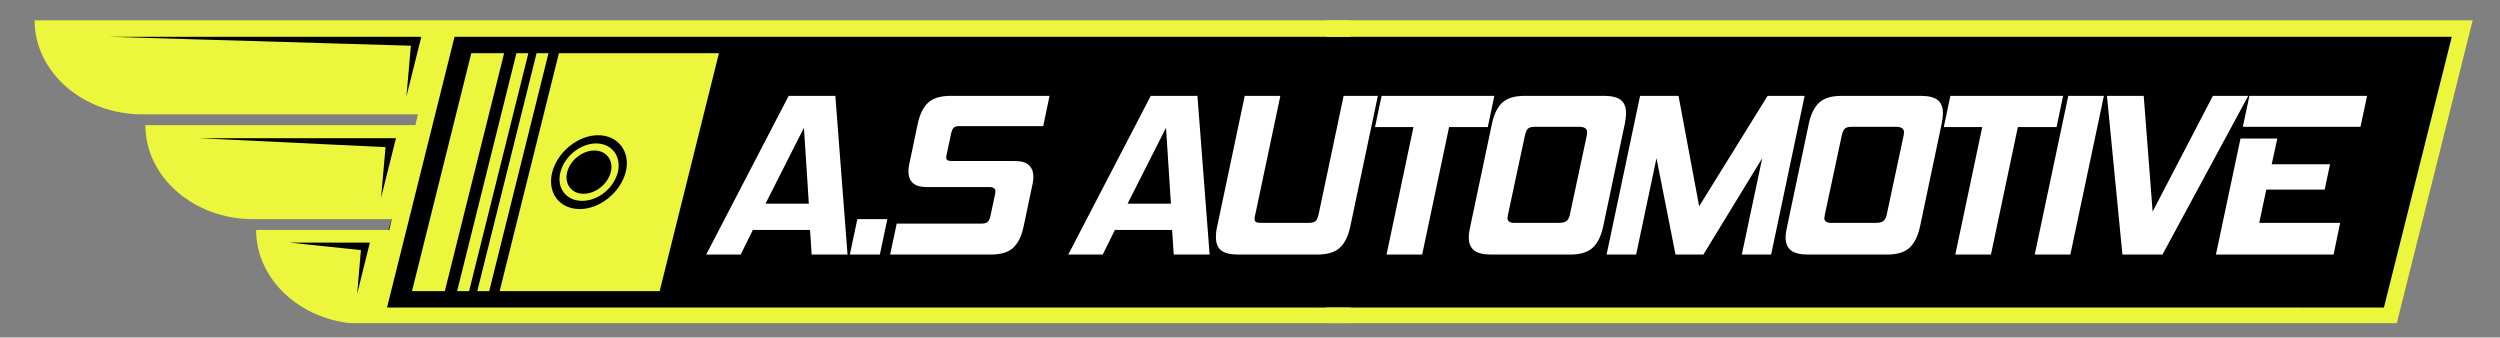 <svg xmlns="http://www.w3.org/2000/svg" xmlns:xlink="http://www.w3.org/1999/xlink" width="1000" zoomAndPan="magnify" viewBox="0 0 750 101.25" height="135" preserveAspectRatio="xMidYMid meet" version="1.0"><rect x="0" y="0" width="750" height="101.25" fill="#808080" stroke="none"/><defs><g/><clipPath id="66bbf1370b"><path d="M 57.922 40.211 L 124.465 40.211 L 124.465 63.078 L 57.922 63.078 Z M 57.922 40.211 " clip-rule="nonzero"/></clipPath><clipPath id="5e36795b0d"><path d="M 65.543 63.078 L 116.773 63.078 L 124.395 40.211 L 57.922 40.211 Z M 65.543 63.078 " clip-rule="nonzero"/></clipPath><clipPath id="52a5792465"><path d="M 86.227 69.918 L 118.562 69.918 L 118.562 92.785 L 86.227 92.785 Z M 86.227 69.918 " clip-rule="nonzero"/></clipPath><clipPath id="ba6c8b975c"><path d="M 93.848 92.785 L 110.898 92.785 L 118.523 69.918 L 86.227 69.918 Z M 93.848 92.785 " clip-rule="nonzero"/></clipPath><clipPath id="8d0b304c21"><path d="M 108.547 9 L 717 9 L 717 92.785 L 108.547 92.785 Z M 108.547 9 " clip-rule="nonzero"/></clipPath><clipPath id="27090630da"><path d="M 136.473 9 L 716.984 9 L 689.055 92.785 L 108.547 92.785 Z M 136.473 9 " clip-rule="nonzero"/></clipPath><clipPath id="57987cab07"><path d="M 688 8 L 741 8 L 741 95 L 688 95 Z M 688 8 " clip-rule="nonzero"/></clipPath><clipPath id="53f361d5dd"><path d="M 685.086 10.93 L 740.898 8.641 L 744.332 92.359 L 688.52 94.648 Z M 685.086 10.93 " clip-rule="nonzero"/></clipPath><clipPath id="55b247b577"><path d="M 712.992 9.785 L 740.898 8.641 L 716.426 93.504 L 688.52 94.648 Z M 712.992 9.785 " clip-rule="nonzero"/></clipPath><clipPath id="a26b36232b"><path d="M 26.305 9 L 129.559 9 L 129.559 31.863 L 26.305 31.863 Z M 26.305 9 " clip-rule="nonzero"/></clipPath><clipPath id="98e96ff535"><path d="M 33.926 31.863 L 121.891 31.863 L 129.512 9 L 26.305 9 Z M 33.926 31.863 " clip-rule="nonzero"/></clipPath><clipPath id="48d2c09001"><path d="M 397.922 6.105 L 742 6.105 L 742 96.934 L 397.922 96.934 Z M 397.922 6.105 " clip-rule="nonzero"/></clipPath><clipPath id="d3dc197c46"><path d="M 10 6.105 L 405.176 6.105 L 405.176 96.934 L 10 96.934 Z M 10 6.105 " clip-rule="nonzero"/></clipPath></defs><g clip-path="url(#66bbf1370b)"><g clip-path="url(#5e36795b0d)"><path fill="#000000" d="M 57.922 40.211 L 124.375 40.211 L 124.375 63.078 L 57.922 63.078 Z M 57.922 40.211 " fill-opacity="1" fill-rule="nonzero"/></g></g><g clip-path="url(#52a5792465)"><g clip-path="url(#ba6c8b975c)"><path fill="#000000" d="M 86.227 69.918 L 118.562 69.918 L 118.562 92.785 L 86.227 92.785 Z M 86.227 69.918 " fill-opacity="1" fill-rule="nonzero"/></g></g><g clip-path="url(#8d0b304c21)"><g clip-path="url(#27090630da)"><path fill="#000000" d="M 108.547 9 L 716.977 9 L 716.977 92.785 L 108.547 92.785 Z M 108.547 9 " fill-opacity="1" fill-rule="nonzero"/></g></g><g clip-path="url(#57987cab07)"><g clip-path="url(#53f361d5dd)"><g clip-path="url(#55b247b577)"><path fill="#000000" d="M 685.086 10.93 L 740.898 8.641 L 744.332 92.359 L 688.52 94.648 Z M 685.086 10.93 " fill-opacity="1" fill-rule="nonzero"/></g></g></g><g clip-path="url(#a26b36232b)"><g clip-path="url(#98e96ff535)"><path fill="#000000" d="M 26.305 9 L 129.469 9 L 129.469 31.863 L 26.305 31.863 Z M 26.305 9 " fill-opacity="1" fill-rule="nonzero"/></g></g><g clip-path="url(#48d2c09001)"><path fill="#ecf63d" d="M 308.375 11.031 L 735.539 11.031 L 715.176 92.254 L 288.125 92.254 Z M 286.332 59.363 L 290.809 41.461 L 231.848 41.461 L 287.676 44.145 Z M 279.172 88.117 L 282.977 72.789 L 258.922 72.789 L 280.293 75.027 Z M 293.941 28.93 L 298.418 11.031 L 204.324 11.031 L 295.285 13.715 Z M 304.457 6.105 L 741.801 6.105 L 718.98 97.18 L 281.074 97.18 C 263.398 97.18 248.852 84.535 248.852 68.984 L 288.793 68.984 L 289.578 65.738 L 247.848 65.738 C 230.168 65.738 215.625 53.098 215.625 37.547 L 296.625 37.547 L 297.41 34.301 L 214.617 34.301 C 196.828 34.301 182.395 21.547 182.395 6.105 Z M 304.457 6.105 " fill-opacity="1" fill-rule="evenodd"/></g><g fill="#ffffff" fill-opacity="1"><g transform="translate(210.73, 76.366)"><g><path d="M 32.766 0 L 32.281 -7.391 L 15.125 -7.391 L 11.469 0 L 1.125 0 L 25.875 -47.609 L 39.875 -47.609 L 43.531 0 Z M 30.453 -38.047 L 18.922 -15.266 L 31.922 -15.266 Z M 30.453 -38.047 "/></g></g></g><g fill="#ffffff" fill-opacity="1"><g transform="translate(251.016, 76.366)"><g><path d="M 3.938 0 L 6.188 -10.625 L 15.188 -10.625 L 12.938 0 Z M 3.938 0 "/></g></g></g><g fill="#ffffff" fill-opacity="1"><g transform="translate(263.389, 76.366)"><g><path d="M 3.656 0 L 5.625 -9.281 L 31.016 -9.281 C 31.859 -9.281 32.477 -9.441 32.875 -9.766 C 33.27 -10.098 33.562 -10.711 33.75 -11.609 L 35.156 -18.219 C 35.207 -18.406 35.234 -18.66 35.234 -18.984 C 35.234 -19.828 34.625 -20.25 33.406 -20.25 L 14.625 -20.25 C 12.707 -20.25 11.312 -20.66 10.438 -21.484 C 9.57 -22.305 9.141 -23.469 9.141 -24.969 C 9.141 -25.531 9.211 -26.207 9.359 -27 L 11.953 -39.312 C 12.566 -42.125 13.598 -44.207 15.047 -45.562 C 16.504 -46.926 18.781 -47.609 21.875 -47.609 L 51.469 -47.609 L 49.578 -38.531 L 24.328 -38.531 C 23.578 -38.531 23.035 -38.363 22.703 -38.031 C 22.379 -37.707 22.125 -37.125 21.938 -36.281 L 20.609 -30.031 C 20.555 -29.844 20.52 -29.676 20.5 -29.531 C 20.477 -29.395 20.469 -29.254 20.469 -29.109 C 20.469 -28.41 20.984 -28.062 22.016 -28.062 L 41.062 -28.062 C 43.031 -28.062 44.445 -27.641 45.312 -26.797 C 46.188 -25.953 46.625 -24.781 46.625 -23.281 C 46.625 -22.664 46.551 -22.008 46.406 -21.312 L 43.672 -8.297 C 43.055 -5.484 42.02 -3.395 40.562 -2.031 C 39.113 -0.676 36.867 0 33.828 0 Z M 3.656 0 "/></g></g></g><g fill="#ffffff" fill-opacity="1"><g transform="translate(304.378, 76.366)"><g/></g></g><g fill="#ffffff" fill-opacity="1"><g transform="translate(319.353, 76.366)"><g><path d="M 32.766 0 L 32.281 -7.391 L 15.125 -7.391 L 11.469 0 L 1.125 0 L 25.875 -47.609 L 39.875 -47.609 L 43.531 0 Z M 30.453 -38.047 L 18.922 -15.266 L 31.922 -15.266 Z M 30.453 -38.047 "/></g></g></g><g fill="#ffffff" fill-opacity="1"><g transform="translate(359.638, 76.366)"><g><path d="M 11.891 0 C 9.453 0 7.719 -0.422 6.688 -1.266 C 5.656 -2.109 5.141 -3.422 5.141 -5.203 C 5.141 -5.672 5.16 -6.16 5.203 -6.672 C 5.254 -7.191 5.348 -7.734 5.484 -8.297 L 13.781 -47.609 L 24.469 -47.609 L 16.953 -12.031 C 16.805 -11.469 16.734 -11.047 16.734 -10.766 C 16.734 -10.242 16.895 -9.898 17.219 -9.734 C 17.551 -9.578 18.094 -9.5 18.844 -9.5 L 32.906 -9.5 C 33.844 -9.5 34.52 -9.648 34.938 -9.953 C 35.363 -10.254 35.695 -10.945 35.938 -12.031 L 43.453 -47.609 L 53.719 -47.609 L 45.422 -8.297 C 44.816 -5.484 43.773 -3.395 42.297 -2.031 C 40.816 -0.676 38.578 0 35.578 0 Z M 11.891 0 "/></g></g></g><g fill="#ffffff" fill-opacity="1"><g transform="translate(402.666, 76.366)"><g><path d="M 23.984 0 L 13.297 0 L 21.375 -38.25 L 9.844 -38.25 L 11.812 -47.609 L 45.641 -47.609 L 43.672 -38.25 L 32.062 -38.25 Z M 23.984 0 "/></g></g></g><g fill="#ffffff" fill-opacity="1"><g transform="translate(435.71, 76.366)"><g><path d="M 11.672 0 C 9.285 0 7.562 -0.422 6.5 -1.266 C 5.445 -2.109 4.922 -3.398 4.922 -5.141 C 4.922 -6.023 5.062 -7.078 5.344 -8.297 L 11.891 -39.312 C 12.492 -42.125 13.52 -44.207 14.969 -45.562 C 16.426 -46.926 18.68 -47.609 21.734 -47.609 L 45.422 -47.609 C 47.816 -47.609 49.531 -47.188 50.562 -46.344 C 51.594 -45.5 52.109 -44.188 52.109 -42.406 C 52.109 -41.938 52.07 -41.441 52 -40.922 C 51.926 -40.41 51.844 -39.875 51.75 -39.312 L 45.219 -8.297 C 44.602 -5.484 43.555 -3.395 42.078 -2.031 C 40.609 -0.676 38.375 0 35.375 0 Z M 40.297 -35.578 C 40.336 -35.816 40.367 -36.031 40.391 -36.219 C 40.422 -36.406 40.438 -36.566 40.438 -36.703 C 40.438 -37.785 39.613 -38.328 37.969 -38.328 L 24.688 -38.328 C 23.75 -38.328 23.078 -38.141 22.672 -37.766 C 22.273 -37.391 21.961 -36.66 21.734 -35.578 L 16.672 -11.891 C 16.578 -11.422 16.531 -11.113 16.531 -10.969 C 16.531 -9.988 17.207 -9.5 18.562 -9.5 L 31.859 -9.5 C 32.984 -9.5 33.781 -9.688 34.25 -10.062 C 34.719 -10.438 35.047 -11.047 35.234 -11.891 Z M 40.297 -35.578 "/></g></g></g><g fill="#ffffff" fill-opacity="1"><g transform="translate(478.245, 76.366)"><g><path d="M 44.297 0 L 50.422 -28.906 L 32.766 0 L 24.406 0 L 18.703 -28.906 L 12.594 0 L 3.734 0 L 13.781 -47.609 L 25.312 -47.609 L 31.5 -14.484 L 52.031 -47.609 L 63.141 -47.609 L 53.094 0 Z M 44.297 0 "/></g></g></g><g fill="#ffffff" fill-opacity="1"><g transform="translate(530.764, 76.366)"><g><path d="M 11.672 0 C 9.285 0 7.562 -0.422 6.5 -1.266 C 5.445 -2.109 4.922 -3.398 4.922 -5.141 C 4.922 -6.023 5.062 -7.078 5.344 -8.297 L 11.891 -39.312 C 12.492 -42.125 13.52 -44.207 14.969 -45.562 C 16.426 -46.926 18.68 -47.609 21.734 -47.609 L 45.422 -47.609 C 47.816 -47.609 49.531 -47.188 50.562 -46.344 C 51.594 -45.5 52.109 -44.188 52.109 -42.406 C 52.109 -41.938 52.07 -41.441 52 -40.922 C 51.926 -40.41 51.844 -39.875 51.75 -39.312 L 45.219 -8.297 C 44.602 -5.484 43.555 -3.395 42.078 -2.031 C 40.609 -0.676 38.375 0 35.375 0 Z M 40.297 -35.578 C 40.336 -35.816 40.367 -36.031 40.391 -36.219 C 40.422 -36.406 40.438 -36.566 40.438 -36.703 C 40.438 -37.785 39.613 -38.328 37.969 -38.328 L 24.688 -38.328 C 23.75 -38.328 23.078 -38.141 22.672 -37.766 C 22.273 -37.391 21.961 -36.66 21.734 -35.578 L 16.672 -11.891 C 16.578 -11.422 16.531 -11.113 16.531 -10.969 C 16.531 -9.988 17.207 -9.5 18.562 -9.5 L 31.859 -9.5 C 32.984 -9.5 33.781 -9.688 34.25 -10.062 C 34.719 -10.438 35.047 -11.047 35.234 -11.891 Z M 40.297 -35.578 "/></g></g></g><g fill="#ffffff" fill-opacity="1"><g transform="translate(573.299, 76.366)"><g><path d="M 23.984 0 L 13.297 0 L 21.375 -38.25 L 9.844 -38.25 L 11.812 -47.609 L 45.641 -47.609 L 43.672 -38.25 L 32.062 -38.25 Z M 23.984 0 "/></g></g></g><g fill="#ffffff" fill-opacity="1"><g transform="translate(606.343, 76.366)"><g><path d="M 4.078 0 L 14.141 -47.609 L 24.828 -47.609 L 14.766 0 Z M 4.078 0 "/></g></g></g><g fill="#ffffff" fill-opacity="1"><g transform="translate(620.896, 76.366)"><g><path d="M 15.828 0 L 11.188 -47.609 L 22.219 -47.609 L 24.891 -12.875 L 42.969 -47.609 L 53.578 -47.609 L 27.844 0 Z M 15.828 0 "/></g></g></g><g fill="#ffffff" fill-opacity="1"><g transform="translate(661.182, 76.366)"><g><path d="M 3.594 0 L 10.969 -34.812 L 22.016 -34.812 L 20.328 -27.078 L 37.828 -27.078 L 36.219 -19.484 L 18.703 -19.484 L 16.594 -9.5 L 40.859 -9.5 L 38.891 0 Z M 11.672 -38.328 L 13.641 -47.609 L 48.938 -47.609 L 46.969 -38.328 Z M 11.672 -38.328 "/></g></g></g><path fill="#ecf63d" d="M 141.395 15.953 L 123.602 87.332 L 133.449 87.332 L 151.238 15.953 Z M 178.871 43.027 C 174.176 43.027 169.363 46.832 168.133 51.641 C 166.902 56.34 169.809 60.258 174.621 60.258 C 179.434 60.258 184.133 56.453 185.363 51.641 C 186.48 46.945 183.57 43.027 178.871 43.027 Z M 183.234 51.641 C 182.34 55.223 178.648 58.133 175.07 58.133 C 171.488 58.133 169.25 55.223 170.145 51.641 C 171.043 48.062 174.734 45.152 178.312 45.152 C 181.895 45.152 184.133 48.062 183.234 51.641 Z M 178.871 43.027 C 174.176 43.027 169.363 46.832 168.133 51.641 C 166.902 56.34 169.809 60.258 174.621 60.258 C 179.434 60.258 184.133 56.453 185.363 51.641 C 186.48 46.945 183.57 43.027 178.871 43.027 Z M 183.234 51.641 C 182.34 55.223 178.648 58.133 175.07 58.133 C 171.488 58.133 169.25 55.223 170.145 51.641 C 171.043 48.062 174.734 45.152 178.312 45.152 C 181.895 45.152 184.133 48.062 183.234 51.641 Z M 178.871 43.027 C 174.176 43.027 169.363 46.832 168.133 51.641 C 166.902 56.34 169.809 60.258 174.621 60.258 C 179.434 60.258 184.133 56.453 185.363 51.641 C 186.48 46.945 183.57 43.027 178.871 43.027 Z M 183.234 51.641 C 182.34 55.223 178.648 58.133 175.07 58.133 C 171.488 58.133 169.25 55.223 170.145 51.641 C 171.043 48.062 174.734 45.152 178.312 45.152 C 181.895 45.152 184.133 48.062 183.234 51.641 Z M 178.871 43.027 C 174.176 43.027 169.363 46.832 168.133 51.641 C 166.902 56.34 169.809 60.258 174.621 60.258 C 179.434 60.258 184.133 56.453 185.363 51.641 C 186.48 46.945 183.57 43.027 178.871 43.027 Z M 183.234 51.641 C 182.34 55.223 178.648 58.133 175.07 58.133 C 171.488 58.133 169.25 55.223 170.145 51.641 C 171.043 48.062 174.734 45.152 178.312 45.152 C 181.895 45.152 184.133 48.062 183.234 51.641 Z M 178.871 43.027 C 174.176 43.027 169.363 46.832 168.133 51.641 C 166.902 56.34 169.809 60.258 174.621 60.258 C 179.434 60.258 184.133 56.453 185.363 51.641 C 186.48 46.945 183.57 43.027 178.871 43.027 Z M 183.234 51.641 C 182.34 55.223 178.648 58.133 175.07 58.133 C 171.488 58.133 169.25 55.223 170.145 51.641 C 171.043 48.062 174.734 45.152 178.312 45.152 C 181.895 45.152 184.133 48.062 183.234 51.641 Z M 160.973 15.953 L 143.184 87.332 L 146.762 87.332 L 164.551 15.953 Z M 154.93 15.953 L 137.141 87.332 L 140.723 87.332 L 158.512 15.953 Z M 154.93 15.953 " fill-opacity="1" fill-rule="nonzero"/><path fill="#ecf63d" d="M 167.684 15.953 L 149.895 87.332 L 197.895 87.332 L 215.684 15.953 Z M 187.711 51.641 C 186.145 57.684 179.992 62.719 173.949 62.719 C 167.797 62.719 164.105 57.797 165.672 51.641 C 167.238 45.602 173.391 40.566 179.434 40.566 C 185.473 40.566 189.277 45.602 187.711 51.641 Z M 187.711 51.641 " fill-opacity="1" fill-rule="nonzero"/><g clip-path="url(#d3dc197c46)"><path fill="#ecf63d" d="M 136.359 11.031 L 563.52 11.031 L 543.16 92.254 L 116.109 92.254 Z M 114.316 59.363 L 118.793 41.461 L 59.832 41.461 L 115.66 44.145 Z M 107.156 88.117 L 110.961 72.789 L 86.906 72.789 L 108.277 75.027 Z M 121.926 28.93 L 126.402 11.031 L 32.309 11.031 L 123.27 13.715 Z M 132.441 6.105 L 569.785 6.105 L 546.961 97.18 L 109.059 97.18 C 91.383 97.18 76.836 84.535 76.836 68.984 L 116.777 68.984 L 117.562 65.738 L 75.832 65.738 C 58.152 65.738 43.609 53.098 43.609 37.547 L 124.609 37.547 L 125.395 34.301 L 42.602 34.301 C 24.812 34.301 10.379 21.547 10.379 6.105 Z M 132.441 6.105 " fill-opacity="1" fill-rule="evenodd"/></g></svg>